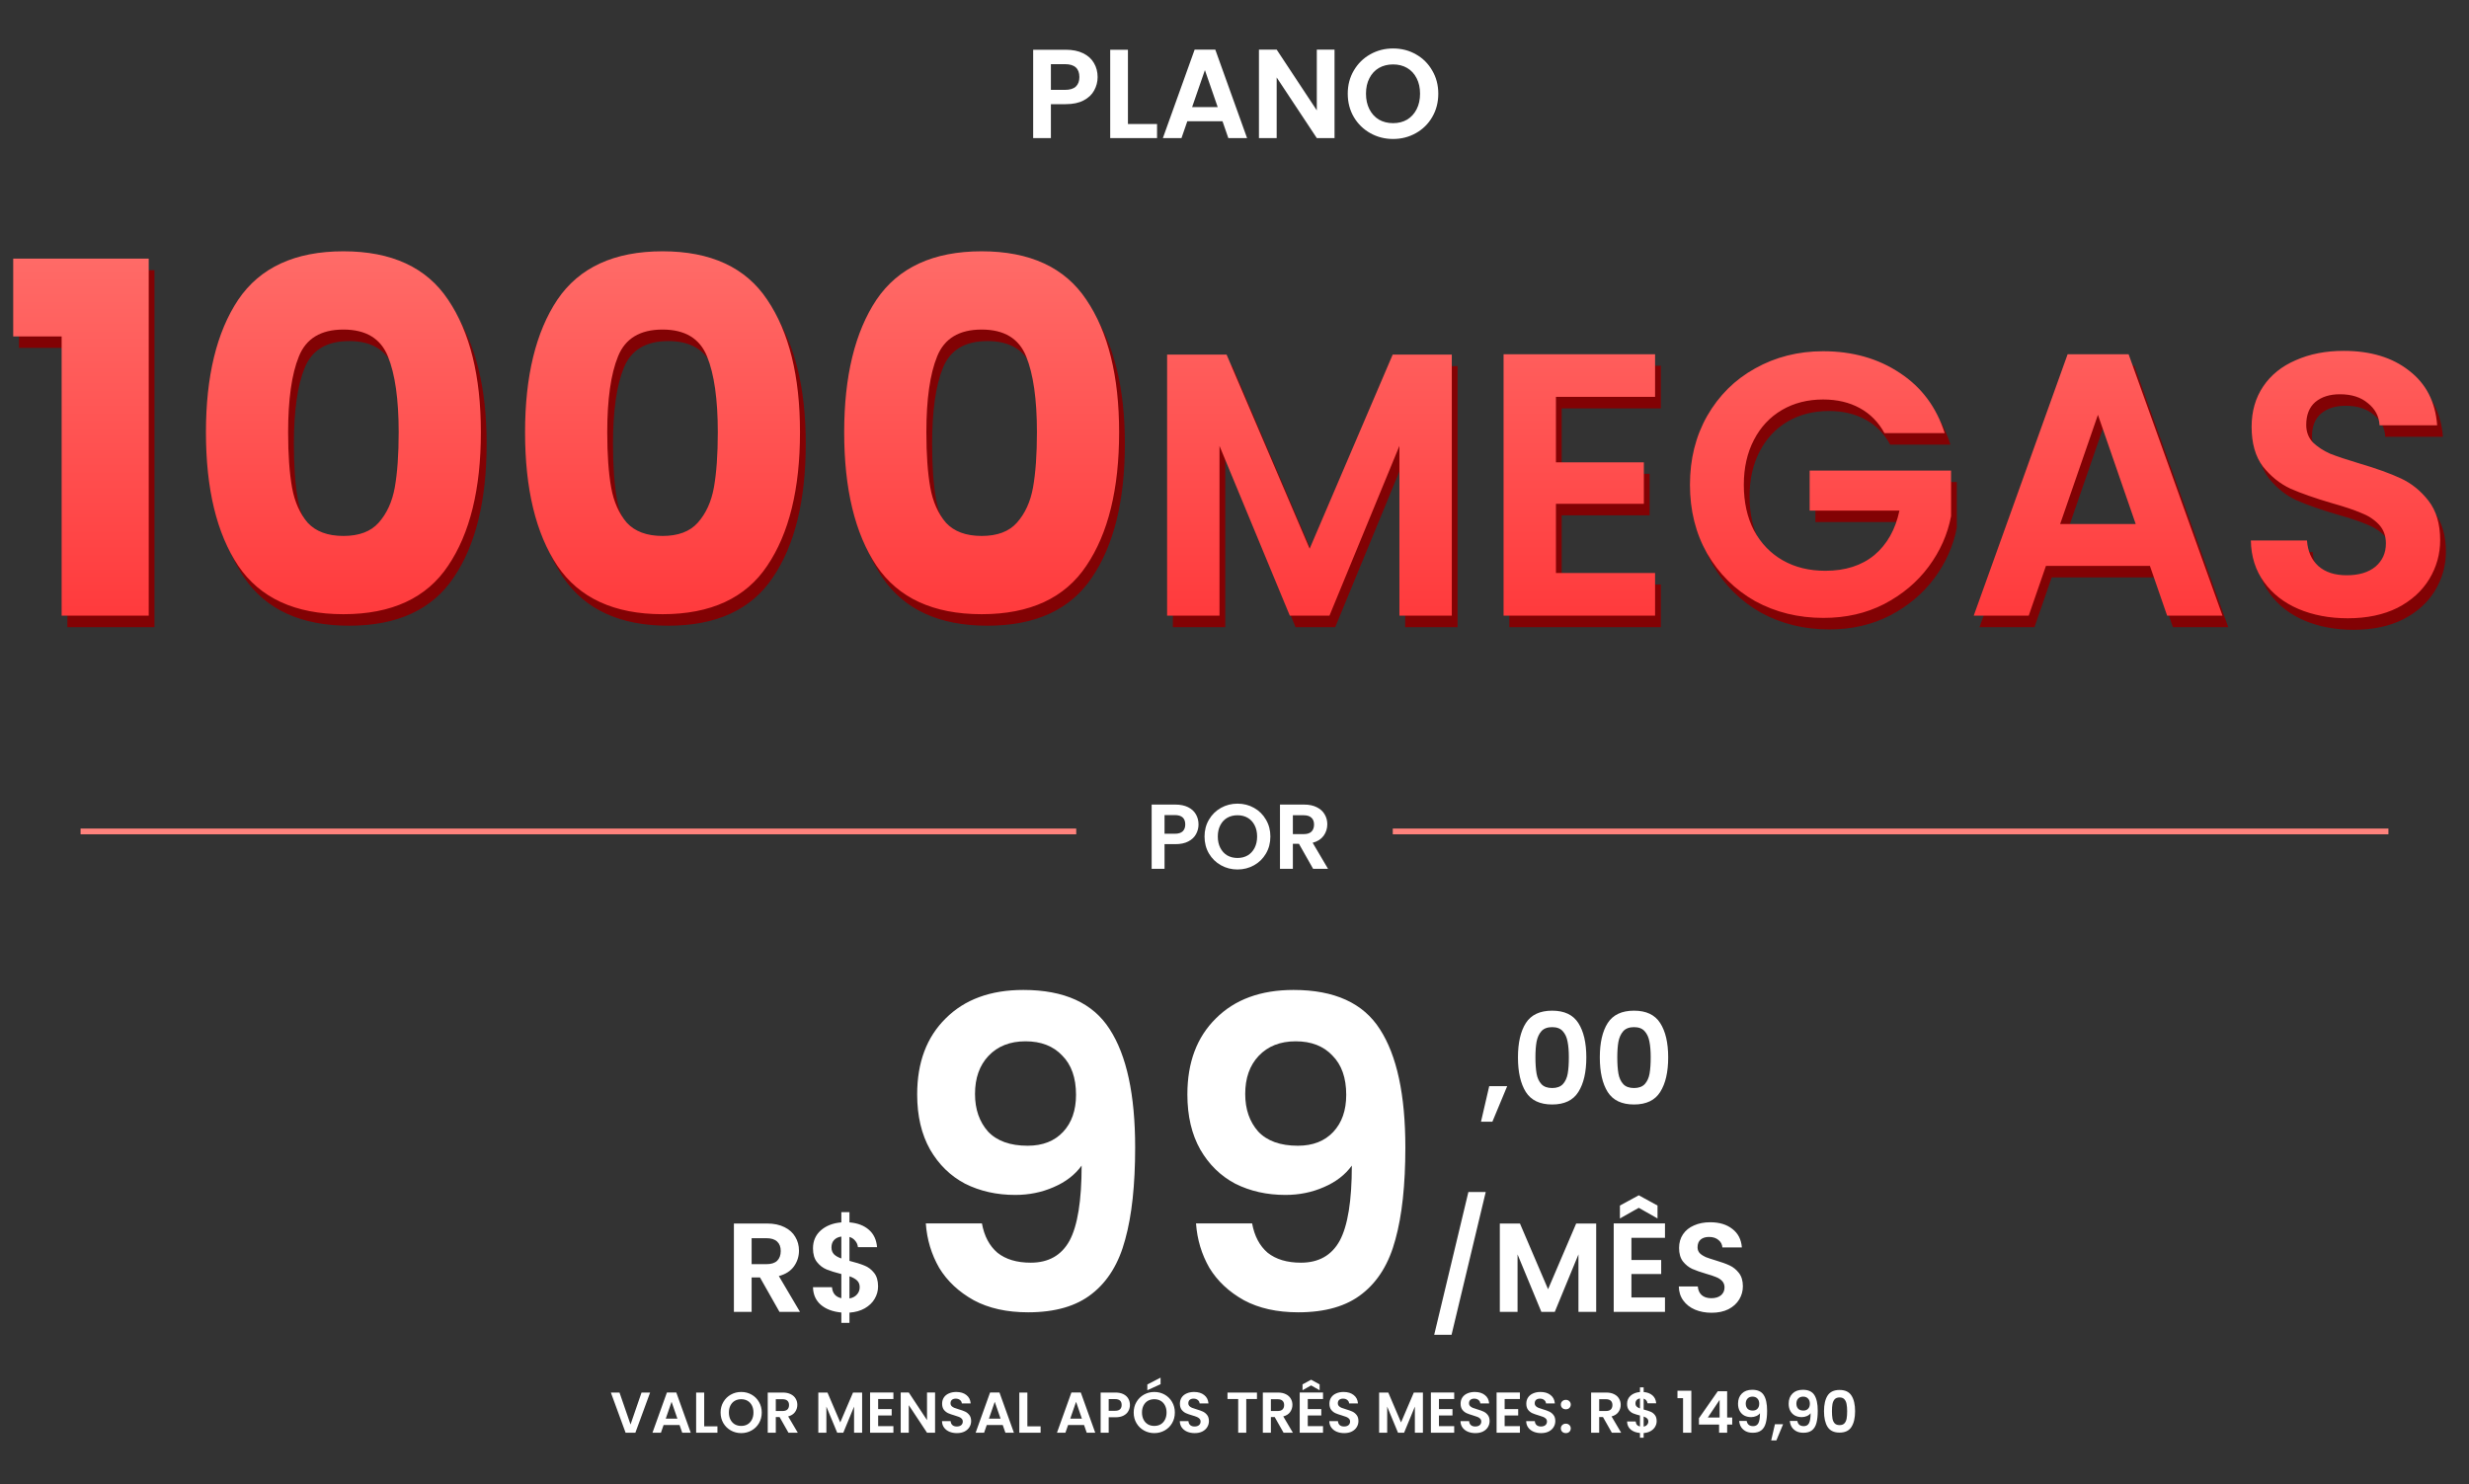 <svg xmlns="http://www.w3.org/2000/svg" width="429" height="258" viewBox="0 0 429 258" fill="none"><rect x="0" y="0" width="429" height="258" fill="#333333" stroke="none"/><path d="M190.716 13.396C190.716 14.217 190.518 14.987 190.122 15.706C189.741 16.425 189.132 17.004 188.296 17.444C187.475 17.884 186.433 18.104 185.172 18.104H182.598V24H179.518V8.644H185.172C186.36 8.644 187.372 8.849 188.208 9.26C189.044 9.671 189.667 10.235 190.078 10.954C190.503 11.673 190.716 12.487 190.716 13.396ZM185.04 15.618C185.891 15.618 186.521 15.427 186.932 15.046C187.343 14.65 187.548 14.1 187.548 13.396C187.548 11.9 186.712 11.152 185.04 11.152H182.598V15.618H185.04ZM195.983 21.558H201.043V24H192.903V8.644H195.983V21.558ZM212.416 21.074H206.3L205.288 24H202.054L207.576 8.622H211.162L216.684 24H213.428L212.416 21.074ZM211.58 18.61L209.358 12.186L207.136 18.61H211.58ZM231.882 24H228.802L221.828 13.462V24H218.748V8.622H221.828L228.802 19.182V8.622H231.882V24ZM242.054 24.154C240.617 24.154 239.297 23.817 238.094 23.142C236.892 22.467 235.938 21.536 235.234 20.348C234.53 19.145 234.178 17.789 234.178 16.278C234.178 14.782 234.53 13.44 235.234 12.252C235.938 11.049 236.892 10.111 238.094 9.436C239.297 8.761 240.617 8.424 242.054 8.424C243.506 8.424 244.826 8.761 246.014 9.436C247.217 10.111 248.163 11.049 248.852 12.252C249.556 13.44 249.908 14.782 249.908 16.278C249.908 17.789 249.556 19.145 248.852 20.348C248.163 21.536 247.217 22.467 246.014 23.142C244.812 23.817 243.492 24.154 242.054 24.154ZM242.054 21.404C242.978 21.404 243.792 21.199 244.496 20.788C245.2 20.363 245.75 19.761 246.146 18.984C246.542 18.207 246.74 17.305 246.74 16.278C246.74 15.251 246.542 14.357 246.146 13.594C245.75 12.817 245.2 12.223 244.496 11.812C243.792 11.401 242.978 11.196 242.054 11.196C241.13 11.196 240.309 11.401 239.59 11.812C238.886 12.223 238.336 12.817 237.94 13.594C237.544 14.357 237.346 15.251 237.346 16.278C237.346 17.305 237.544 18.207 237.94 18.984C238.336 19.761 238.886 20.363 239.59 20.788C240.309 21.199 241.13 21.404 242.054 21.404Z" fill="white"></path><path d="M208.248 143.288C208.248 143.885 208.104 144.445 207.816 144.968C207.539 145.491 207.096 145.912 206.488 146.232C205.891 146.552 205.133 146.712 204.216 146.712H202.344V151H200.104V139.832H204.216C205.08 139.832 205.816 139.981 206.424 140.28C207.032 140.579 207.485 140.989 207.784 141.512C208.093 142.035 208.248 142.627 208.248 143.288ZM204.12 144.904C204.739 144.904 205.197 144.765 205.496 144.488C205.795 144.2 205.944 143.8 205.944 143.288C205.944 142.2 205.336 141.656 204.12 141.656H202.344V144.904H204.12ZM215.022 151.112C213.977 151.112 213.017 150.867 212.142 150.376C211.268 149.885 210.574 149.208 210.062 148.344C209.55 147.469 209.294 146.483 209.294 145.384C209.294 144.296 209.55 143.32 210.062 142.456C210.574 141.581 211.268 140.899 212.142 140.408C213.017 139.917 213.977 139.672 215.022 139.672C216.078 139.672 217.038 139.917 217.902 140.408C218.777 140.899 219.465 141.581 219.966 142.456C220.478 143.32 220.734 144.296 220.734 145.384C220.734 146.483 220.478 147.469 219.966 148.344C219.465 149.208 218.777 149.885 217.902 150.376C217.028 150.867 216.068 151.112 215.022 151.112ZM215.022 149.112C215.694 149.112 216.286 148.963 216.798 148.664C217.31 148.355 217.71 147.917 217.998 147.352C218.286 146.787 218.43 146.131 218.43 145.384C218.43 144.637 218.286 143.987 217.998 143.432C217.71 142.867 217.31 142.435 216.798 142.136C216.286 141.837 215.694 141.688 215.022 141.688C214.35 141.688 213.753 141.837 213.23 142.136C212.718 142.435 212.318 142.867 212.03 143.432C211.742 143.987 211.598 144.637 211.598 145.384C211.598 146.131 211.742 146.787 212.03 147.352C212.318 147.917 212.718 148.355 213.23 148.664C213.753 148.963 214.35 149.112 215.022 149.112ZM228.161 151L225.697 146.648H224.641V151H222.401V139.832H226.593C227.457 139.832 228.193 139.987 228.801 140.296C229.409 140.595 229.862 141.005 230.161 141.528C230.47 142.04 230.625 142.616 230.625 143.256C230.625 143.992 230.412 144.659 229.985 145.256C229.558 145.843 228.924 146.248 228.081 146.472L230.753 151H228.161ZM224.641 144.968H226.513C227.121 144.968 227.574 144.824 227.873 144.536C228.172 144.237 228.321 143.827 228.321 143.304C228.321 142.792 228.172 142.397 227.873 142.12C227.574 141.832 227.121 141.688 226.513 141.688H224.641V144.968Z" fill="white"></path><path d="M112.96 242.02L110.4 249H108.7L106.14 242.02H107.64L109.56 247.57L111.47 242.02H112.96ZM118.079 247.67H115.299L114.839 249H113.369L115.879 242.01H117.509L120.019 249H118.539L118.079 247.67ZM117.699 246.55L116.689 243.63L115.679 246.55H117.699ZM122.358 247.89H124.658V249H120.958V242.02H122.358V247.89ZM128.787 249.07C128.134 249.07 127.534 248.917 126.987 248.61C126.441 248.303 126.007 247.88 125.687 247.34C125.367 246.793 125.207 246.177 125.207 245.49C125.207 244.81 125.367 244.2 125.687 243.66C126.007 243.113 126.441 242.687 126.987 242.38C127.534 242.073 128.134 241.92 128.787 241.92C129.447 241.92 130.047 242.073 130.587 242.38C131.134 242.687 131.564 243.113 131.877 243.66C132.197 244.2 132.357 244.81 132.357 245.49C132.357 246.177 132.197 246.793 131.877 247.34C131.564 247.88 131.134 248.303 130.587 248.61C130.041 248.917 129.441 249.07 128.787 249.07ZM128.787 247.82C129.207 247.82 129.577 247.727 129.897 247.54C130.217 247.347 130.467 247.073 130.647 246.72C130.827 246.367 130.917 245.957 130.917 245.49C130.917 245.023 130.827 244.617 130.647 244.27C130.467 243.917 130.217 243.647 129.897 243.46C129.577 243.273 129.207 243.18 128.787 243.18C128.367 243.18 127.994 243.273 127.667 243.46C127.347 243.647 127.097 243.917 126.917 244.27C126.737 244.617 126.647 245.023 126.647 245.49C126.647 245.957 126.737 246.367 126.917 246.72C127.097 247.073 127.347 247.347 127.667 247.54C127.994 247.727 128.367 247.82 128.787 247.82ZM136.999 249L135.459 246.28H134.799V249H133.399V242.02H136.019C136.559 242.02 137.019 242.117 137.399 242.31C137.779 242.497 138.062 242.753 138.249 243.08C138.442 243.4 138.539 243.76 138.539 244.16C138.539 244.62 138.406 245.037 138.139 245.41C137.872 245.777 137.476 246.03 136.949 246.17L138.619 249H136.999ZM134.799 245.23H135.969C136.349 245.23 136.632 245.14 136.819 244.96C137.006 244.773 137.099 244.517 137.099 244.19C137.099 243.87 137.006 243.623 136.819 243.45C136.632 243.27 136.349 243.18 135.969 243.18H134.799V245.23ZM149.798 242.02V249H148.398V244.46L146.528 249H145.468L143.588 244.46V249H142.188V242.02H143.778L145.998 247.21L148.218 242.02H149.798ZM152.582 243.15V244.9H154.932V246.01H152.582V247.86H155.232V249H151.182V242.01H155.232V243.15H152.582ZM162.474 249H161.074L157.904 244.21V249H156.504V242.01H157.904L161.074 246.81V242.01H162.474V249ZM166.268 249.07C165.781 249.07 165.341 248.987 164.948 248.82C164.561 248.653 164.255 248.413 164.028 248.1C163.801 247.787 163.685 247.417 163.678 246.99H165.178C165.198 247.277 165.298 247.503 165.478 247.67C165.665 247.837 165.918 247.92 166.238 247.92C166.565 247.92 166.821 247.843 167.008 247.69C167.195 247.53 167.288 247.323 167.288 247.07C167.288 246.863 167.225 246.693 167.098 246.56C166.971 246.427 166.811 246.323 166.618 246.25C166.431 246.17 166.171 246.083 165.838 245.99C165.385 245.857 165.015 245.727 164.728 245.6C164.448 245.467 164.205 245.27 163.998 245.01C163.798 244.743 163.698 244.39 163.698 243.95C163.698 243.537 163.801 243.177 164.008 242.87C164.215 242.563 164.505 242.33 164.878 242.17C165.251 242.003 165.678 241.92 166.158 241.92C166.878 241.92 167.461 242.097 167.908 242.45C168.361 242.797 168.611 243.283 168.658 243.91H167.118C167.105 243.67 167.001 243.473 166.808 243.32C166.621 243.16 166.371 243.08 166.058 243.08C165.785 243.08 165.565 243.15 165.398 243.29C165.238 243.43 165.158 243.633 165.158 243.9C165.158 244.087 165.218 244.243 165.338 244.37C165.465 244.49 165.618 244.59 165.798 244.67C165.985 244.743 166.245 244.83 166.578 244.93C167.031 245.063 167.401 245.197 167.688 245.33C167.975 245.463 168.221 245.663 168.428 245.93C168.635 246.197 168.738 246.547 168.738 246.98C168.738 247.353 168.641 247.7 168.448 248.02C168.255 248.34 167.971 248.597 167.598 248.79C167.225 248.977 166.781 249.07 166.268 249.07ZM174.232 247.67H171.452L170.992 249H169.522L172.032 242.01H173.662L176.172 249H174.692L174.232 247.67ZM173.852 246.55L172.842 243.63L171.832 246.55H173.852ZM178.51 247.89H180.81V249H177.11V242.02H178.51V247.89ZM188.363 247.67H185.583L185.123 249H183.653L186.163 242.01H187.793L190.303 249H188.823L188.363 247.67ZM187.983 246.55L186.973 243.63L185.963 246.55H187.983ZM196.331 244.18C196.331 244.553 196.241 244.903 196.061 245.23C195.887 245.557 195.611 245.82 195.231 246.02C194.857 246.22 194.384 246.32 193.811 246.32H192.641V249H191.241V242.02H193.811C194.351 242.02 194.811 242.113 195.191 242.3C195.571 242.487 195.854 242.743 196.041 243.07C196.234 243.397 196.331 243.767 196.331 244.18ZM193.751 245.19C194.137 245.19 194.424 245.103 194.611 244.93C194.797 244.75 194.891 244.5 194.891 244.18C194.891 243.5 194.511 243.16 193.751 243.16H192.641V245.19H193.751ZM200.565 249.07C199.911 249.07 199.311 248.917 198.765 248.61C198.218 248.303 197.785 247.88 197.465 247.34C197.145 246.793 196.985 246.177 196.985 245.49C196.985 244.81 197.145 244.2 197.465 243.66C197.785 243.113 198.218 242.687 198.765 242.38C199.311 242.073 199.911 241.92 200.565 241.92C201.225 241.92 201.825 242.073 202.365 242.38C202.911 242.687 203.341 243.113 203.655 243.66C203.975 244.2 204.135 244.81 204.135 245.49C204.135 246.177 203.975 246.793 203.655 247.34C203.341 247.88 202.911 248.303 202.365 248.61C201.818 248.917 201.218 249.07 200.565 249.07ZM200.565 247.82C200.985 247.82 201.355 247.727 201.675 247.54C201.995 247.347 202.245 247.073 202.425 246.72C202.605 246.367 202.695 245.957 202.695 245.49C202.695 245.023 202.605 244.617 202.425 244.27C202.245 243.917 201.995 243.647 201.675 243.46C201.355 243.273 200.985 243.18 200.565 243.18C200.145 243.18 199.771 243.273 199.445 243.46C199.125 243.647 198.875 243.917 198.695 244.27C198.515 244.617 198.425 245.023 198.425 245.49C198.425 245.957 198.515 246.367 198.695 246.72C198.875 247.073 199.125 247.347 199.445 247.54C199.771 247.727 200.145 247.82 200.565 247.82ZM201.655 240.57L199.355 241.62V240.62L201.655 239.43V240.57ZM207.586 249.07C207.1 249.07 206.66 248.987 206.266 248.82C205.88 248.653 205.573 248.413 205.346 248.1C205.12 247.787 205.003 247.417 204.996 246.99H206.496C206.516 247.277 206.616 247.503 206.796 247.67C206.983 247.837 207.236 247.92 207.556 247.92C207.883 247.92 208.14 247.843 208.326 247.69C208.513 247.53 208.606 247.323 208.606 247.07C208.606 246.863 208.543 246.693 208.416 246.56C208.29 246.427 208.13 246.323 207.936 246.25C207.75 246.17 207.49 246.083 207.156 245.99C206.703 245.857 206.333 245.727 206.046 245.6C205.766 245.467 205.523 245.27 205.316 245.01C205.116 244.743 205.016 244.39 205.016 243.95C205.016 243.537 205.12 243.177 205.326 242.87C205.533 242.563 205.823 242.33 206.196 242.17C206.57 242.003 206.996 241.92 207.476 241.92C208.196 241.92 208.78 242.097 209.226 242.45C209.68 242.797 209.93 243.283 209.976 243.91H208.436C208.423 243.67 208.32 243.473 208.126 243.32C207.94 243.16 207.69 243.08 207.376 243.08C207.103 243.08 206.883 243.15 206.716 243.29C206.556 243.43 206.476 243.633 206.476 243.9C206.476 244.087 206.536 244.243 206.656 244.37C206.783 244.49 206.936 244.59 207.116 244.67C207.303 244.743 207.563 244.83 207.896 244.93C208.35 245.063 208.72 245.197 209.006 245.33C209.293 245.463 209.54 245.663 209.746 245.93C209.953 246.197 210.056 246.547 210.056 246.98C210.056 247.353 209.96 247.7 209.766 248.02C209.573 248.34 209.29 248.597 208.916 248.79C208.543 248.977 208.1 249.07 207.586 249.07ZM218.403 242.02V243.15H216.543V249H215.143V243.15H213.283V242.02H218.403ZM223.024 249L221.484 246.28H220.824V249H219.424V242.02H222.044C222.584 242.02 223.044 242.117 223.424 242.31C223.804 242.497 224.088 242.753 224.274 243.08C224.468 243.4 224.564 243.76 224.564 244.16C224.564 244.62 224.431 245.037 224.164 245.41C223.898 245.777 223.501 246.03 222.974 246.17L224.644 249H223.024ZM220.824 245.23H221.994C222.374 245.23 222.658 245.14 222.844 244.96C223.031 244.773 223.124 244.517 223.124 244.19C223.124 243.87 223.031 243.623 222.844 243.45C222.658 243.27 222.374 243.18 221.994 243.18H220.824V245.23ZM227.231 243.15V244.9H229.581V246.01H227.231V247.86H229.881V249H225.831V242.01H229.881V243.15H227.231ZM227.811 240.78L226.321 241.62V240.6L227.811 239.79L229.291 240.6V241.62L227.811 240.78ZM233.563 249.07C233.076 249.07 232.636 248.987 232.243 248.82C231.856 248.653 231.55 248.413 231.323 248.1C231.096 247.787 230.98 247.417 230.973 246.99H232.473C232.493 247.277 232.593 247.503 232.773 247.67C232.96 247.837 233.213 247.92 233.533 247.92C233.86 247.92 234.116 247.843 234.303 247.69C234.49 247.53 234.583 247.323 234.583 247.07C234.583 246.863 234.52 246.693 234.393 246.56C234.266 246.427 234.106 246.323 233.913 246.25C233.726 246.17 233.466 246.083 233.133 245.99C232.68 245.857 232.31 245.727 232.023 245.6C231.743 245.467 231.5 245.27 231.293 245.01C231.093 244.743 230.993 244.39 230.993 243.95C230.993 243.537 231.096 243.177 231.303 242.87C231.51 242.563 231.8 242.33 232.173 242.17C232.546 242.003 232.973 241.92 233.453 241.92C234.173 241.92 234.756 242.097 235.203 242.45C235.656 242.797 235.906 243.283 235.953 243.91H234.413C234.4 243.67 234.296 243.473 234.103 243.32C233.916 243.16 233.666 243.08 233.353 243.08C233.08 243.08 232.86 243.15 232.693 243.29C232.533 243.43 232.453 243.633 232.453 243.9C232.453 244.087 232.513 244.243 232.633 244.37C232.76 244.49 232.913 244.59 233.093 244.67C233.28 244.743 233.54 244.83 233.873 244.93C234.326 245.063 234.696 245.197 234.983 245.33C235.27 245.463 235.516 245.663 235.723 245.93C235.93 246.197 236.033 246.547 236.033 246.98C236.033 247.353 235.936 247.7 235.743 248.02C235.55 248.34 235.266 248.597 234.893 248.79C234.52 248.977 234.076 249.07 233.563 249.07ZM247.239 242.02V249H245.839V244.46L243.969 249H242.909L241.029 244.46V249H239.629V242.02H241.219L243.439 247.21L245.659 242.02H247.239ZM250.024 243.15V244.9H252.374V246.01H250.024V247.86H252.674V249H248.624V242.01H252.674V243.15H250.024ZM256.356 249.07C255.869 249.07 255.429 248.987 255.036 248.82C254.649 248.653 254.343 248.413 254.116 248.1C253.889 247.787 253.773 247.417 253.766 246.99H255.266C255.286 247.277 255.386 247.503 255.566 247.67C255.753 247.837 256.006 247.92 256.326 247.92C256.653 247.92 256.909 247.843 257.096 247.69C257.283 247.53 257.376 247.323 257.376 247.07C257.376 246.863 257.313 246.693 257.186 246.56C257.059 246.427 256.899 246.323 256.706 246.25C256.519 246.17 256.259 246.083 255.926 245.99C255.473 245.857 255.103 245.727 254.816 245.6C254.536 245.467 254.293 245.27 254.086 245.01C253.886 244.743 253.786 244.39 253.786 243.95C253.786 243.537 253.889 243.177 254.096 242.87C254.303 242.563 254.593 242.33 254.966 242.17C255.339 242.003 255.766 241.92 256.246 241.92C256.966 241.92 257.549 242.097 257.996 242.45C258.449 242.797 258.699 243.283 258.746 243.91H257.206C257.193 243.67 257.089 243.473 256.896 243.32C256.709 243.16 256.459 243.08 256.146 243.08C255.873 243.08 255.653 243.15 255.486 243.29C255.326 243.43 255.246 243.633 255.246 243.9C255.246 244.087 255.306 244.243 255.426 244.37C255.553 244.49 255.706 244.59 255.886 244.67C256.073 244.743 256.333 244.83 256.666 244.93C257.119 245.063 257.489 245.197 257.776 245.33C258.063 245.463 258.309 245.663 258.516 245.93C258.723 246.197 258.826 246.547 258.826 246.98C258.826 247.353 258.729 247.7 258.536 248.02C258.343 248.34 258.059 248.597 257.686 248.79C257.313 248.977 256.869 249.07 256.356 249.07ZM261.44 243.15V244.9H263.79V246.01H261.44V247.86H264.09V249H260.04V242.01H264.09V243.15H261.44ZM267.772 249.07C267.285 249.07 266.845 248.987 266.452 248.82C266.065 248.653 265.759 248.413 265.532 248.1C265.305 247.787 265.189 247.417 265.182 246.99H266.682C266.702 247.277 266.802 247.503 266.982 247.67C267.169 247.837 267.422 247.92 267.742 247.92C268.069 247.92 268.325 247.843 268.512 247.69C268.699 247.53 268.792 247.323 268.792 247.07C268.792 246.863 268.729 246.693 268.602 246.56C268.475 246.427 268.315 246.323 268.122 246.25C267.935 246.17 267.675 246.083 267.342 245.99C266.889 245.857 266.519 245.727 266.232 245.6C265.952 245.467 265.709 245.27 265.502 245.01C265.302 244.743 265.202 244.39 265.202 243.95C265.202 243.537 265.305 243.177 265.512 242.87C265.719 242.563 266.009 242.33 266.382 242.17C266.755 242.003 267.182 241.92 267.662 241.92C268.382 241.92 268.965 242.097 269.412 242.45C269.865 242.797 270.115 243.283 270.162 243.91H268.622C268.609 243.67 268.505 243.473 268.312 243.32C268.125 243.16 267.875 243.08 267.562 243.08C267.289 243.08 267.069 243.15 266.902 243.29C266.742 243.43 266.662 243.633 266.662 243.9C266.662 244.087 266.722 244.243 266.842 244.37C266.969 244.49 267.122 244.59 267.302 244.67C267.489 244.743 267.749 244.83 268.082 244.93C268.535 245.063 268.905 245.197 269.192 245.33C269.479 245.463 269.725 245.663 269.932 245.93C270.139 246.197 270.242 246.547 270.242 246.98C270.242 247.353 270.145 247.7 269.952 248.02C269.759 248.34 269.475 248.597 269.102 248.79C268.729 248.977 268.285 249.07 267.772 249.07ZM272.076 249.07C271.822 249.07 271.612 248.993 271.446 248.84C271.286 248.68 271.206 248.483 271.206 248.25C271.206 248.017 271.286 247.823 271.446 247.67C271.612 247.51 271.822 247.43 272.076 247.43C272.322 247.43 272.526 247.51 272.686 247.67C272.846 247.823 272.926 248.017 272.926 248.25C272.926 248.483 272.846 248.68 272.686 248.84C272.526 248.993 272.322 249.07 272.076 249.07ZM272.076 244.93C271.822 244.93 271.612 244.853 271.446 244.7C271.286 244.54 271.206 244.343 271.206 244.11C271.206 243.877 271.286 243.683 271.446 243.53C271.612 243.37 271.822 243.29 272.076 243.29C272.322 243.29 272.526 243.37 272.686 243.53C272.846 243.683 272.926 243.877 272.926 244.11C272.926 244.343 272.846 244.54 272.686 244.7C272.526 244.853 272.322 244.93 272.076 244.93ZM280.065 249L278.525 246.28H277.865V249H276.465V242.02H279.085C279.625 242.02 280.085 242.117 280.465 242.31C280.845 242.497 281.129 242.753 281.315 243.08C281.509 243.4 281.605 243.76 281.605 244.16C281.605 244.62 281.472 245.037 281.205 245.41C280.939 245.777 280.542 246.03 280.015 246.17L281.685 249H280.065ZM277.865 245.23H279.035C279.415 245.23 279.699 245.14 279.885 244.96C280.072 244.773 280.165 244.517 280.165 244.19C280.165 243.87 280.072 243.623 279.885 243.45C279.699 243.27 279.415 243.18 279.035 243.18H277.865V245.23ZM287.852 246.99C287.852 247.337 287.762 247.663 287.582 247.97C287.408 248.27 287.148 248.52 286.802 248.72C286.462 248.913 286.058 249.027 285.592 249.06V249.87H284.952V249.05C284.285 248.99 283.748 248.79 283.342 248.45C282.935 248.103 282.725 247.637 282.712 247.05H284.212C284.252 247.53 284.498 247.82 284.952 247.92V246.01C284.472 245.89 284.085 245.77 283.792 245.65C283.498 245.53 283.245 245.337 283.032 245.07C282.818 244.803 282.712 244.44 282.712 243.98C282.712 243.4 282.918 242.927 283.332 242.56C283.752 242.193 284.292 241.983 284.952 241.93V241.12H285.592V241.93C286.232 241.983 286.742 242.177 287.122 242.51C287.508 242.843 287.725 243.303 287.772 243.89H286.262C286.242 243.697 286.172 243.53 286.052 243.39C285.938 243.243 285.785 243.14 285.592 243.08V244.97C286.092 245.097 286.485 245.22 286.772 245.34C287.065 245.453 287.318 245.643 287.532 245.91C287.745 246.17 287.852 246.53 287.852 246.99ZM284.172 243.91C284.172 244.13 284.238 244.31 284.372 244.45C284.505 244.583 284.698 244.693 284.952 244.78V243.05C284.712 243.083 284.522 243.173 284.382 243.32C284.242 243.467 284.172 243.663 284.172 243.91ZM285.592 247.94C285.845 247.893 286.042 247.79 286.182 247.63C286.328 247.47 286.402 247.277 286.402 247.05C286.402 246.83 286.332 246.653 286.192 246.52C286.052 246.387 285.852 246.277 285.592 246.19V247.94ZM291.467 243V241.71H293.877V249H292.437V243H291.467ZM295.2 247.58V246.48L298.47 241.8H300.1V246.36H300.98V247.58H300.1V249H298.7V247.58H295.2ZM298.79 243.3L296.74 246.36H298.79V243.3ZM303.492 246.95C303.545 247.243 303.665 247.47 303.852 247.63C304.045 247.783 304.302 247.86 304.622 247.86C305.035 247.86 305.335 247.69 305.522 247.35C305.708 247.003 305.802 246.423 305.802 245.61C305.648 245.823 305.432 245.99 305.152 246.11C304.878 246.23 304.582 246.29 304.262 246.29C303.835 246.29 303.448 246.203 303.102 246.03C302.762 245.85 302.492 245.587 302.292 245.24C302.092 244.887 301.992 244.46 301.992 243.96C301.992 243.22 302.212 242.633 302.652 242.2C303.092 241.76 303.692 241.54 304.452 241.54C305.398 241.54 306.065 241.843 306.452 242.45C306.845 243.057 307.042 243.97 307.042 245.19C307.042 246.057 306.965 246.767 306.812 247.32C306.665 247.873 306.408 248.293 306.042 248.58C305.682 248.867 305.188 249.01 304.562 249.01C304.068 249.01 303.648 248.917 303.302 248.73C302.955 248.537 302.688 248.287 302.502 247.98C302.322 247.667 302.218 247.323 302.192 246.95H303.492ZM304.552 245.15C304.898 245.15 305.172 245.043 305.372 244.83C305.572 244.617 305.672 244.33 305.672 243.97C305.672 243.577 305.565 243.273 305.352 243.06C305.145 242.84 304.862 242.73 304.502 242.73C304.142 242.73 303.855 242.843 303.642 243.07C303.435 243.29 303.332 243.583 303.332 243.95C303.332 244.303 303.432 244.593 303.632 244.82C303.838 245.04 304.145 245.15 304.552 245.15ZM309.822 247.53L308.652 250.34H307.752L308.402 247.53H309.822ZM312.291 246.95C312.344 247.243 312.464 247.47 312.651 247.63C312.844 247.783 313.101 247.86 313.421 247.86C313.834 247.86 314.134 247.69 314.321 247.35C314.507 247.003 314.601 246.423 314.601 245.61C314.447 245.823 314.231 245.99 313.951 246.11C313.677 246.23 313.381 246.29 313.061 246.29C312.634 246.29 312.247 246.203 311.901 246.03C311.561 245.85 311.291 245.587 311.091 245.24C310.891 244.887 310.791 244.46 310.791 243.96C310.791 243.22 311.011 242.633 311.451 242.2C311.891 241.76 312.491 241.54 313.251 241.54C314.197 241.54 314.864 241.843 315.251 242.45C315.644 243.057 315.841 243.97 315.841 245.19C315.841 246.057 315.764 246.767 315.611 247.32C315.464 247.873 315.207 248.293 314.841 248.58C314.481 248.867 313.987 249.01 313.361 249.01C312.867 249.01 312.447 248.917 312.101 248.73C311.754 248.537 311.487 248.287 311.301 247.98C311.121 247.667 311.017 247.323 310.991 246.95H312.291ZM313.351 245.15C313.697 245.15 313.971 245.043 314.171 244.83C314.371 244.617 314.471 244.33 314.471 243.97C314.471 243.577 314.364 243.273 314.151 243.06C313.944 242.84 313.661 242.73 313.301 242.73C312.941 242.73 312.654 242.843 312.441 243.07C312.234 243.29 312.131 243.583 312.131 243.95C312.131 244.303 312.231 244.593 312.431 244.82C312.637 245.04 312.944 245.15 313.351 245.15ZM316.93 245.26C316.93 244.107 317.137 243.203 317.55 242.55C317.97 241.897 318.664 241.57 319.63 241.57C320.597 241.57 321.287 241.897 321.7 242.55C322.12 243.203 322.33 244.107 322.33 245.26C322.33 246.42 322.12 247.33 321.7 247.99C321.287 248.65 320.597 248.98 319.63 248.98C318.664 248.98 317.97 248.65 317.55 247.99C317.137 247.33 316.93 246.42 316.93 245.26ZM320.95 245.26C320.95 244.767 320.917 244.353 320.85 244.02C320.79 243.68 320.664 243.403 320.47 243.19C320.284 242.977 320.004 242.87 319.63 242.87C319.257 242.87 318.974 242.977 318.78 243.19C318.594 243.403 318.467 243.68 318.4 244.02C318.34 244.353 318.31 244.767 318.31 245.26C318.31 245.767 318.34 246.193 318.4 246.54C318.46 246.88 318.587 247.157 318.78 247.37C318.974 247.577 319.257 247.68 319.63 247.68C320.004 247.68 320.287 247.577 320.48 247.37C320.674 247.157 320.8 246.88 320.86 246.54C320.92 246.193 320.95 245.767 320.95 245.26Z" fill="white"></path><path d="M135.438 228L132.05 222.016H130.598V228H127.518V212.644H133.282C134.47 212.644 135.482 212.857 136.318 213.282C137.154 213.693 137.777 214.257 138.188 214.976C138.613 215.68 138.826 216.472 138.826 217.352C138.826 218.364 138.533 219.281 137.946 220.102C137.359 220.909 136.487 221.466 135.328 221.774L139.002 228H135.438ZM130.598 219.706H133.172C134.008 219.706 134.631 219.508 135.042 219.112C135.453 218.701 135.658 218.137 135.658 217.418C135.658 216.714 135.453 216.171 135.042 215.79C134.631 215.394 134.008 215.196 133.172 215.196H130.598V219.706ZM152.568 223.578C152.568 224.341 152.37 225.059 151.974 225.734C151.592 226.394 151.02 226.944 150.258 227.384C149.51 227.809 148.622 228.059 147.596 228.132V229.914H146.188V228.11C144.721 227.978 143.54 227.538 142.646 226.79C141.751 226.027 141.289 225.001 141.26 223.71H144.56C144.648 224.766 145.19 225.404 146.188 225.624V221.422C145.132 221.158 144.281 220.894 143.636 220.63C142.99 220.366 142.433 219.941 141.964 219.354C141.494 218.767 141.26 217.968 141.26 216.956C141.26 215.68 141.714 214.639 142.624 213.832C143.548 213.025 144.736 212.563 146.188 212.446V210.664H147.596V212.446C149.004 212.563 150.126 212.989 150.962 213.722C151.812 214.455 152.289 215.467 152.392 216.758H149.07C149.026 216.333 148.872 215.966 148.608 215.658C148.358 215.335 148.021 215.108 147.596 214.976V219.134C148.696 219.413 149.561 219.684 150.192 219.948C150.837 220.197 151.394 220.615 151.864 221.202C152.333 221.774 152.568 222.566 152.568 223.578ZM144.472 216.802C144.472 217.286 144.618 217.682 144.912 217.99C145.205 218.283 145.63 218.525 146.188 218.716V214.91C145.66 214.983 145.242 215.181 144.934 215.504C144.626 215.827 144.472 216.259 144.472 216.802ZM147.596 225.668C148.153 225.565 148.586 225.338 148.894 224.986C149.216 224.634 149.378 224.209 149.378 223.71C149.378 223.226 149.224 222.837 148.916 222.544C148.608 222.251 148.168 222.009 147.596 221.818V225.668ZM170.613 212.625C171.013 214.825 171.913 216.525 173.313 217.725C174.763 218.875 176.688 219.45 179.088 219.45C182.188 219.45 184.438 218.175 185.838 215.625C187.238 213.025 187.938 208.675 187.938 202.575C186.788 204.175 185.163 205.425 183.063 206.325C181.013 207.225 178.788 207.675 176.388 207.675C173.188 207.675 170.288 207.025 167.688 205.725C165.138 204.375 163.113 202.4 161.613 199.8C160.113 197.15 159.363 193.95 159.363 190.2C159.363 184.65 161.013 180.25 164.313 177C167.613 173.7 172.113 172.05 177.813 172.05C184.913 172.05 189.913 174.325 192.813 178.875C195.763 183.425 197.238 190.275 197.238 199.425C197.238 205.925 196.663 211.25 195.513 215.4C194.413 219.55 192.488 222.7 189.738 224.85C187.038 227 183.338 228.075 178.638 228.075C174.938 228.075 171.788 227.375 169.188 225.975C166.588 224.525 164.588 222.65 163.188 220.35C161.838 218 161.063 215.425 160.863 212.625H170.613ZM178.563 199.125C181.163 199.125 183.213 198.325 184.713 196.725C186.213 195.125 186.963 192.975 186.963 190.275C186.963 187.325 186.163 185.05 184.563 183.45C183.013 181.8 180.888 180.975 178.188 180.975C175.488 180.975 173.338 181.825 171.738 183.525C170.188 185.175 169.413 187.375 169.413 190.125C169.413 192.775 170.163 194.95 171.663 196.65C173.213 198.3 175.513 199.125 178.563 199.125ZM217.562 212.625C217.962 214.825 218.862 216.525 220.262 217.725C221.712 218.875 223.637 219.45 226.037 219.45C229.137 219.45 231.387 218.175 232.787 215.625C234.187 213.025 234.887 208.675 234.887 202.575C233.737 204.175 232.112 205.425 230.012 206.325C227.962 207.225 225.737 207.675 223.337 207.675C220.137 207.675 217.237 207.025 214.637 205.725C212.087 204.375 210.062 202.4 208.562 199.8C207.062 197.15 206.312 193.95 206.312 190.2C206.312 184.65 207.962 180.25 211.262 177C214.562 173.7 219.062 172.05 224.762 172.05C231.862 172.05 236.862 174.325 239.762 178.875C242.712 183.425 244.187 190.275 244.187 199.425C244.187 205.925 243.612 211.25 242.462 215.4C241.362 219.55 239.437 222.7 236.687 224.85C233.987 227 230.287 228.075 225.587 228.075C221.887 228.075 218.737 227.375 216.137 225.975C213.537 224.525 211.537 222.65 210.137 220.35C208.787 218 208.012 215.425 207.812 212.625H217.562ZM225.512 199.125C228.112 199.125 230.162 198.325 231.662 196.725C233.162 195.125 233.912 192.975 233.912 190.275C233.912 187.325 233.112 185.05 231.512 183.45C229.962 181.8 227.837 180.975 225.137 180.975C222.437 180.975 220.287 181.825 218.687 183.525C217.137 185.175 216.362 187.375 216.362 190.125C216.362 192.775 217.112 194.95 218.612 196.65C220.162 198.3 222.462 199.125 225.512 199.125ZM258.153 207.166L252.213 231.982H249.199L255.139 207.166H258.153ZM277.344 212.644V228H274.264V218.012L270.15 228H267.818L263.682 218.012V228H260.602V212.644H264.1L268.984 224.062L273.868 212.644H277.344ZM283.469 215.13V218.98H288.639V221.422H283.469V225.492H289.299V228H280.389V212.622H289.299V215.13H283.469ZM284.745 209.916L281.467 211.764V209.52L284.745 207.738L288.001 209.52V211.764L284.745 209.916ZM297.4 228.154C296.329 228.154 295.361 227.971 294.496 227.604C293.645 227.237 292.971 226.709 292.472 226.02C291.973 225.331 291.717 224.517 291.702 223.578H295.002C295.046 224.209 295.266 224.707 295.662 225.074C296.073 225.441 296.63 225.624 297.334 225.624C298.053 225.624 298.617 225.455 299.028 225.118C299.439 224.766 299.644 224.311 299.644 223.754C299.644 223.299 299.505 222.925 299.226 222.632C298.947 222.339 298.595 222.111 298.17 221.95C297.759 221.774 297.187 221.583 296.454 221.378C295.457 221.085 294.643 220.799 294.012 220.52C293.396 220.227 292.861 219.794 292.406 219.222C291.966 218.635 291.746 217.858 291.746 216.89C291.746 215.981 291.973 215.189 292.428 214.514C292.883 213.839 293.521 213.326 294.342 212.974C295.163 212.607 296.102 212.424 297.158 212.424C298.742 212.424 300.025 212.813 301.008 213.59C302.005 214.353 302.555 215.423 302.658 216.802H299.27C299.241 216.274 299.013 215.841 298.588 215.504C298.177 215.152 297.627 214.976 296.938 214.976C296.337 214.976 295.853 215.13 295.486 215.438C295.134 215.746 294.958 216.193 294.958 216.78C294.958 217.191 295.09 217.535 295.354 217.814C295.633 218.078 295.97 218.298 296.366 218.474C296.777 218.635 297.349 218.826 298.082 219.046C299.079 219.339 299.893 219.633 300.524 219.926C301.155 220.219 301.697 220.659 302.152 221.246C302.607 221.833 302.834 222.603 302.834 223.556C302.834 224.377 302.621 225.14 302.196 225.844C301.771 226.548 301.147 227.113 300.326 227.538C299.505 227.949 298.529 228.154 297.4 228.154Z" fill="white"></path><path d="M261.884 188.766L259.31 194.948H257.33L258.76 188.766H261.884ZM263.752 183.772C263.752 181.235 264.207 179.247 265.116 177.81C266.04 176.373 267.565 175.654 269.692 175.654C271.819 175.654 273.337 176.373 274.246 177.81C275.17 179.247 275.632 181.235 275.632 183.772C275.632 186.324 275.17 188.326 274.246 189.778C273.337 191.23 271.819 191.956 269.692 191.956C267.565 191.956 266.04 191.23 265.116 189.778C264.207 188.326 263.752 186.324 263.752 183.772ZM272.596 183.772C272.596 182.687 272.523 181.777 272.376 181.044C272.244 180.296 271.965 179.687 271.54 179.218C271.129 178.749 270.513 178.514 269.692 178.514C268.871 178.514 268.247 178.749 267.822 179.218C267.411 179.687 267.133 180.296 266.986 181.044C266.854 181.777 266.788 182.687 266.788 183.772C266.788 184.887 266.854 185.825 266.986 186.588C267.118 187.336 267.397 187.945 267.822 188.414C268.247 188.869 268.871 189.096 269.692 189.096C270.513 189.096 271.137 188.869 271.562 188.414C271.987 187.945 272.266 187.336 272.398 186.588C272.53 185.825 272.596 184.887 272.596 183.772ZM277.975 183.772C277.975 181.235 278.429 179.247 279.339 177.81C280.263 176.373 281.788 175.654 283.915 175.654C286.041 175.654 287.559 176.373 288.469 177.81C289.393 179.247 289.855 181.235 289.855 183.772C289.855 186.324 289.393 188.326 288.469 189.778C287.559 191.23 286.041 191.956 283.915 191.956C281.788 191.956 280.263 191.23 279.339 189.778C278.429 188.326 277.975 186.324 277.975 183.772ZM286.819 183.772C286.819 182.687 286.745 181.777 286.599 181.044C286.467 180.296 286.188 179.687 285.763 179.218C285.352 178.749 284.736 178.514 283.915 178.514C283.093 178.514 282.47 178.749 282.045 179.218C281.634 179.687 281.355 180.296 281.209 181.044C281.077 181.777 281.011 182.687 281.011 183.772C281.011 184.887 281.077 185.825 281.209 186.588C281.341 187.336 281.619 187.945 282.045 188.414C282.47 188.869 283.093 189.096 283.915 189.096C284.736 189.096 285.359 188.869 285.785 188.414C286.21 187.945 286.489 187.336 286.621 186.588C286.753 185.825 286.819 184.887 286.819 183.772Z" fill="white"></path><path d="M3.295 60.465V46.95H26.84V109H11.71V60.465H3.295ZM36.783 77.125C36.783 67.378 38.653 59.7 42.393 54.09C46.19 48.48 52.281 45.675 60.668 45.675C69.055 45.675 75.118 48.48 78.858 54.09C82.655 59.7 84.553 67.378 84.553 77.125C84.553 86.985 82.655 94.72 78.858 100.33C75.118 105.94 69.055 108.745 60.668 108.745C52.281 108.745 46.19 105.94 42.393 100.33C38.653 94.72 36.783 86.985 36.783 77.125ZM70.273 77.125C70.273 71.402 69.65 67.01 68.403 63.95C67.156 60.833 64.578 59.275 60.668 59.275C56.758 59.275 54.18 60.833 52.933 63.95C51.686 67.01 51.063 71.402 51.063 77.125C51.063 80.978 51.29 84.18 51.743 86.73C52.196 89.223 53.103 91.263 54.463 92.85C55.88 94.38 57.948 95.145 60.668 95.145C63.388 95.145 65.428 94.38 66.788 92.85C68.205 91.263 69.14 89.223 69.593 86.73C70.046 84.18 70.273 80.978 70.273 77.125ZM92.232 77.125C92.232 67.378 94.102 59.7 97.842 54.09C101.639 48.48 107.731 45.675 116.117 45.675C124.504 45.675 130.567 48.48 134.307 54.09C138.104 59.7 140.002 67.378 140.002 77.125C140.002 86.985 138.104 94.72 134.307 100.33C130.567 105.94 124.504 108.745 116.117 108.745C107.731 108.745 101.639 105.94 97.842 100.33C94.102 94.72 92.232 86.985 92.232 77.125ZM125.722 77.125C125.722 71.402 125.099 67.01 123.852 63.95C122.606 60.833 120.027 59.275 116.117 59.275C112.207 59.275 109.629 60.833 108.382 63.95C107.136 67.01 106.512 71.402 106.512 77.125C106.512 80.978 106.739 84.18 107.192 86.73C107.646 89.223 108.552 91.263 109.912 92.85C111.329 94.38 113.397 95.145 116.117 95.145C118.837 95.145 120.877 94.38 122.237 92.85C123.654 91.263 124.589 89.223 125.042 86.73C125.496 84.18 125.722 80.978 125.722 77.125ZM147.681 77.125C147.681 67.378 149.551 59.7 153.291 54.09C157.088 48.48 163.18 45.675 171.566 45.675C179.953 45.675 186.016 48.48 189.756 54.09C193.553 59.7 195.451 67.378 195.451 77.125C195.451 86.985 193.553 94.72 189.756 100.33C186.016 105.94 179.953 108.745 171.566 108.745C163.18 108.745 157.088 105.94 153.291 100.33C149.551 94.72 147.681 86.985 147.681 77.125ZM181.171 77.125C181.171 71.402 180.548 67.01 179.301 63.95C178.055 60.833 175.476 59.275 171.566 59.275C167.656 59.275 165.078 60.833 163.831 63.95C162.585 67.01 161.961 71.402 161.961 77.125C161.961 80.978 162.188 84.18 162.641 86.73C163.095 89.223 164.001 91.263 165.361 92.85C166.778 94.38 168.846 95.145 171.566 95.145C174.286 95.145 176.326 94.38 177.686 92.85C179.103 91.263 180.038 89.223 180.491 86.73C180.945 84.18 181.171 80.978 181.171 77.125ZM253.256 63.63V109H244.156V79.49L232.001 109H225.111L212.891 79.49V109H203.791V63.63H214.126L228.556 97.365L242.986 63.63H253.256ZM271.353 70.975V82.35H286.628V89.565H271.353V101.59H288.578V109H262.253V63.565H288.578V70.975H271.353ZM328.437 77.28C327.397 75.373 325.967 73.922 324.147 72.925C322.327 71.928 320.204 71.43 317.777 71.43C315.091 71.43 312.707 72.037 310.627 73.25C308.547 74.463 306.922 76.197 305.752 78.45C304.582 80.703 303.997 83.303 303.997 86.25C303.997 89.283 304.582 91.927 305.752 94.18C306.966 96.433 308.634 98.167 310.757 99.38C312.881 100.593 315.351 101.2 318.167 101.2C321.634 101.2 324.472 100.29 326.682 98.47C328.892 96.607 330.344 94.028 331.037 90.735H315.437V83.78H340.007V91.71C339.401 94.873 338.101 97.798 336.107 100.485C334.114 103.172 331.536 105.338 328.372 106.985C325.252 108.588 321.742 109.39 317.842 109.39C313.466 109.39 309.501 108.415 305.947 106.465C302.437 104.472 299.664 101.72 297.627 98.21C295.634 94.7 294.637 90.713 294.637 86.25C294.637 81.787 295.634 77.8 297.627 74.29C299.664 70.737 302.437 67.985 305.947 66.035C309.501 64.042 313.444 63.045 317.777 63.045C322.891 63.045 327.332 64.302 331.102 66.815C334.872 69.285 337.472 72.773 338.902 77.28H328.437ZM374.56 100.355H356.49L353.5 109H343.945L360.26 63.565H370.855L387.17 109H377.55L374.56 100.355ZM372.09 93.075L365.525 74.095L358.96 93.075H372.09ZM408.933 109.455C405.77 109.455 402.91 108.913 400.353 107.83C397.84 106.747 395.847 105.187 394.373 103.15C392.9 101.113 392.142 98.708 392.098 95.935H401.848C401.978 97.798 402.628 99.272 403.798 100.355C405.012 101.438 406.658 101.98 408.738 101.98C410.862 101.98 412.53 101.482 413.743 100.485C414.957 99.445 415.563 98.102 415.563 96.455C415.563 95.112 415.152 94.007 414.328 93.14C413.505 92.273 412.465 91.602 411.208 91.125C409.995 90.605 408.305 90.042 406.138 89.435C403.192 88.568 400.787 87.723 398.923 86.9C397.103 86.033 395.522 84.755 394.178 83.065C392.878 81.332 392.228 79.035 392.228 76.175C392.228 73.488 392.9 71.148 394.243 69.155C395.587 67.162 397.472 65.645 399.898 64.605C402.325 63.522 405.098 62.98 408.218 62.98C412.898 62.98 416.69 64.128 419.593 66.425C422.54 68.678 424.165 71.842 424.468 75.915H414.458C414.372 74.355 413.7 73.077 412.443 72.08C411.23 71.04 409.605 70.52 407.568 70.52C405.792 70.52 404.362 70.975 403.278 71.885C402.238 72.795 401.718 74.117 401.718 75.85C401.718 77.063 402.108 78.082 402.888 78.905C403.712 79.685 404.708 80.335 405.878 80.855C407.092 81.332 408.782 81.895 410.948 82.545C413.895 83.412 416.3 84.278 418.163 85.145C420.027 86.012 421.63 87.312 422.973 89.045C424.317 90.778 424.988 93.053 424.988 95.87C424.988 98.297 424.36 100.55 423.103 102.63C421.847 104.71 420.005 106.378 417.578 107.635C415.152 108.848 412.27 109.455 408.933 109.455Z" fill="#820204"></path><path d="M2.295 58.465V44.95H25.84V107H10.71V58.465H2.295ZM35.783 75.125C35.783 65.378 37.653 57.7 41.393 52.09C45.19 46.48 51.281 43.675 59.668 43.675C68.055 43.675 74.118 46.48 77.858 52.09C81.655 57.7 83.553 65.378 83.553 75.125C83.553 84.985 81.655 92.72 77.858 98.33C74.118 103.94 68.055 106.745 59.668 106.745C51.281 106.745 45.19 103.94 41.393 98.33C37.653 92.72 35.783 84.985 35.783 75.125ZM69.273 75.125C69.273 69.402 68.65 65.01 67.403 61.95C66.156 58.833 63.578 57.275 59.668 57.275C55.758 57.275 53.18 58.833 51.933 61.95C50.686 65.01 50.063 69.402 50.063 75.125C50.063 78.978 50.29 82.18 50.743 84.73C51.196 87.223 52.103 89.263 53.463 90.85C54.88 92.38 56.948 93.145 59.668 93.145C62.388 93.145 64.428 92.38 65.788 90.85C67.205 89.263 68.14 87.223 68.593 84.73C69.046 82.18 69.273 78.978 69.273 75.125ZM91.232 75.125C91.232 65.378 93.102 57.7 96.842 52.09C100.639 46.48 106.731 43.675 115.117 43.675C123.504 43.675 129.567 46.48 133.307 52.09C137.104 57.7 139.002 65.378 139.002 75.125C139.002 84.985 137.104 92.72 133.307 98.33C129.567 103.94 123.504 106.745 115.117 106.745C106.731 106.745 100.639 103.94 96.842 98.33C93.102 92.72 91.232 84.985 91.232 75.125ZM124.722 75.125C124.722 69.402 124.099 65.01 122.852 61.95C121.606 58.833 119.027 57.275 115.117 57.275C111.207 57.275 108.629 58.833 107.382 61.95C106.136 65.01 105.512 69.402 105.512 75.125C105.512 78.978 105.739 82.18 106.192 84.73C106.646 87.223 107.552 89.263 108.912 90.85C110.329 92.38 112.397 93.145 115.117 93.145C117.837 93.145 119.877 92.38 121.237 90.85C122.654 89.263 123.589 87.223 124.042 84.73C124.496 82.18 124.722 78.978 124.722 75.125ZM146.681 75.125C146.681 65.378 148.551 57.7 152.291 52.09C156.088 46.48 162.18 43.675 170.566 43.675C178.953 43.675 185.016 46.48 188.756 52.09C192.553 57.7 194.451 65.378 194.451 75.125C194.451 84.985 192.553 92.72 188.756 98.33C185.016 103.94 178.953 106.745 170.566 106.745C162.18 106.745 156.088 103.94 152.291 98.33C148.551 92.72 146.681 84.985 146.681 75.125ZM180.171 75.125C180.171 69.402 179.548 65.01 178.301 61.95C177.055 58.833 174.476 57.275 170.566 57.275C166.656 57.275 164.078 58.833 162.831 61.95C161.585 65.01 160.961 69.402 160.961 75.125C160.961 78.978 161.188 82.18 161.641 84.73C162.095 87.223 163.001 89.263 164.361 90.85C165.778 92.38 167.846 93.145 170.566 93.145C173.286 93.145 175.326 92.38 176.686 90.85C178.103 89.263 179.038 87.223 179.491 84.73C179.945 82.18 180.171 78.978 180.171 75.125ZM252.256 61.63V107H243.156V77.49L231.001 107H224.111L211.891 77.49V107H202.791V61.63H213.126L227.556 95.365L241.986 61.63H252.256ZM270.353 68.975V80.35H285.628V87.565H270.353V99.59H287.578V107H261.253V61.565H287.578V68.975H270.353ZM327.437 75.28C326.397 73.373 324.967 71.922 323.147 70.925C321.327 69.928 319.204 69.43 316.777 69.43C314.091 69.43 311.707 70.037 309.627 71.25C307.547 72.463 305.922 74.197 304.752 76.45C303.582 78.703 302.997 81.303 302.997 84.25C302.997 87.283 303.582 89.927 304.752 92.18C305.966 94.433 307.634 96.167 309.757 97.38C311.881 98.593 314.351 99.2 317.167 99.2C320.634 99.2 323.472 98.29 325.682 96.47C327.892 94.607 329.344 92.028 330.037 88.735H314.437V81.78H339.007V89.71C338.401 92.873 337.101 95.798 335.107 98.485C333.114 101.172 330.536 103.338 327.372 104.985C324.252 106.588 320.742 107.39 316.842 107.39C312.466 107.39 308.501 106.415 304.947 104.465C301.437 102.472 298.664 99.72 296.627 96.21C294.634 92.7 293.637 88.713 293.637 84.25C293.637 79.787 294.634 75.8 296.627 72.29C298.664 68.737 301.437 65.985 304.947 64.035C308.501 62.042 312.444 61.045 316.777 61.045C321.891 61.045 326.332 62.302 330.102 64.815C333.872 67.285 336.472 70.773 337.902 75.28H327.437ZM373.56 98.355H355.49L352.5 107H342.945L359.26 61.565H369.855L386.17 107H376.55L373.56 98.355ZM371.09 91.075L364.525 72.095L357.96 91.075H371.09ZM407.933 107.455C404.77 107.455 401.91 106.913 399.353 105.83C396.84 104.747 394.847 103.187 393.373 101.15C391.9 99.113 391.142 96.708 391.098 93.935H400.848C400.978 95.798 401.628 97.272 402.798 98.355C404.012 99.438 405.658 99.98 407.738 99.98C409.862 99.98 411.53 99.482 412.743 98.485C413.957 97.445 414.563 96.102 414.563 94.455C414.563 93.112 414.152 92.007 413.328 91.14C412.505 90.273 411.465 89.602 410.208 89.125C408.995 88.605 407.305 88.042 405.138 87.435C402.192 86.568 399.787 85.723 397.923 84.9C396.103 84.033 394.522 82.755 393.178 81.065C391.878 79.332 391.228 77.035 391.228 74.175C391.228 71.488 391.9 69.148 393.243 67.155C394.587 65.162 396.472 63.645 398.898 62.605C401.325 61.522 404.098 60.98 407.218 60.98C411.898 60.98 415.69 62.128 418.593 64.425C421.54 66.678 423.165 69.842 423.468 73.915H413.458C413.372 72.355 412.7 71.077 411.443 70.08C410.23 69.04 408.605 68.52 406.568 68.52C404.792 68.52 403.362 68.975 402.278 69.885C401.238 70.795 400.718 72.117 400.718 73.85C400.718 75.063 401.108 76.082 401.888 76.905C402.712 77.685 403.708 78.335 404.878 78.855C406.092 79.332 407.782 79.895 409.948 80.545C412.895 81.412 415.3 82.278 417.163 83.145C419.027 84.012 420.63 85.312 421.973 87.045C423.317 88.778 423.988 91.053 423.988 93.87C423.988 96.297 423.36 98.55 422.103 100.63C420.847 102.71 419.005 104.378 416.578 105.635C414.152 106.848 411.27 107.455 407.933 107.455Z" fill="url(#paint0_linear_25_4)"></path><line x1="14" y1="144.5" x2="187" y2="144.5" stroke="#FF837D"></line><line x1="242" y1="144.5" x2="415" y2="144.5" stroke="#FF837D"></line><defs><linearGradient id="paint0_linear_25_4" x1="214" y1="13" x2="214" y2="141" gradientUnits="userSpaceOnUse"><stop stop-color="#FF837D"></stop><stop offset="1" stop-color="#FF2025"></stop></linearGradient></defs></svg>